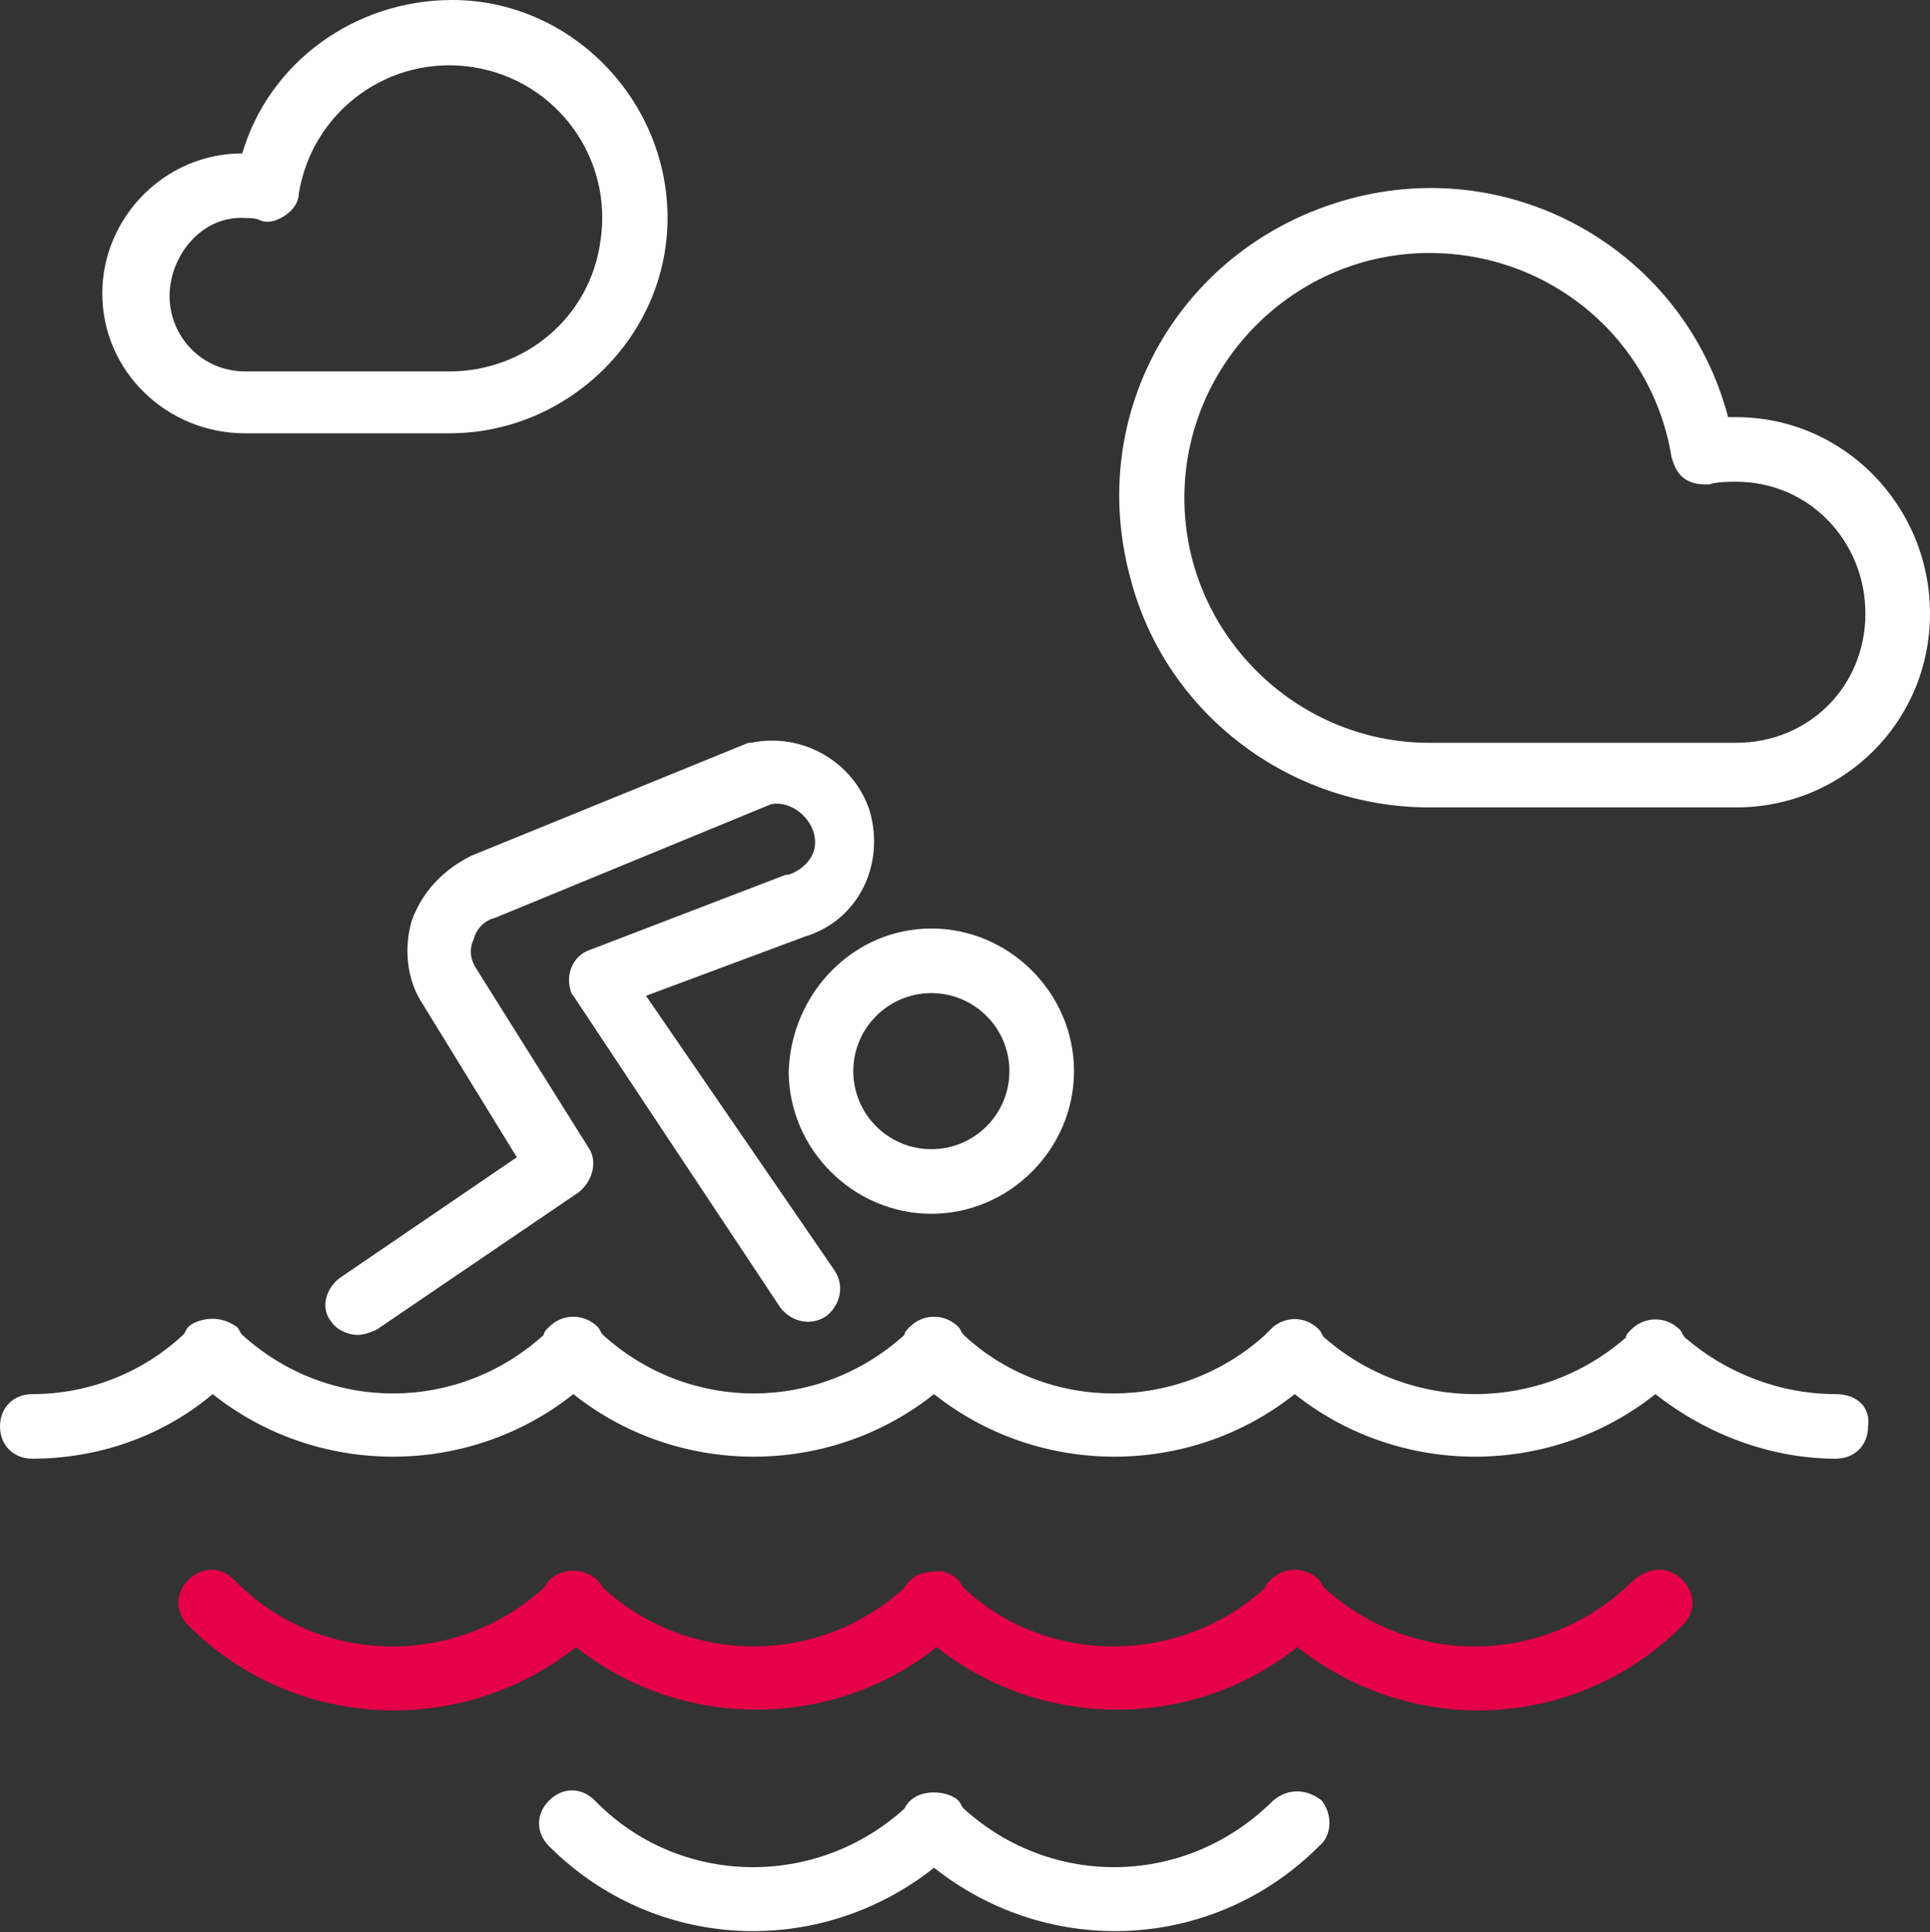 <?xml version="1.0" encoding="utf-8"?>
<!-- Generator: Adobe Illustrator 26.0.3, SVG Export Plug-In . SVG Version: 6.00 Build 0)  -->
<svg version="1.1" id="Calque_1" xmlns="http://www.w3.org/2000/svg" xmlns:xlink="http://www.w3.org/1999/xlink" x="0px" y="0px"
	 viewBox="0 0 71.7 71.8" style="enable-background:new 0 0 71.7 71.8;" xml:space="preserve">
<rect x="0" y="0" width="71.7" height="71.8" fill="#333333" stroke="none"/>
<style type="text/css">
	.st0{fill:#FFFFFF;}
	.st1{fill:#E50048;}
</style>
<g>
	<path class="st0" d="M9.1,16.1h7.6c4.4,0,8.1-3.6,8.1-8c0-4.4-3.6-8.1-8-8.1C13.2,0,10,2.3,9,5.7c-2.9,0-5.2,2.4-5.2,5.2
		C3.8,13.8,6.2,16.1,9.1,16.1z M9.1,8.1c0.2,0,0.4,0,0.6,0.1c0.3,0.1,0.6,0,0.9-0.2c0.3-0.2,0.5-0.5,0.5-0.8
		c0.5-3.1,3.4-5.2,6.5-4.7s5.2,3.4,4.7,6.5c-0.4,2.8-2.8,4.8-5.6,4.8H9.1c-1.6,0-2.8-1.3-2.8-2.8S7.5,8,9.1,8.1L9.1,8.1L9.1,8.1z"/>
	<path class="st0" d="M64.5,15.5h-0.3c-1.6-6.1-7.9-9.8-14.1-8.1s-9.8,7.9-8.1,14.1c1.3,5,5.9,8.5,11.1,8.5h11.4
		c4,0,7.2-3.2,7.2-7.2C71.7,18.8,68.5,15.5,64.5,15.5L64.5,15.5z M64.5,27.6H53.1c-5,0-9.1-4.1-9.1-9.1c0-5,4.1-9.1,9.1-9.1
		c4.5,0,8.3,3.2,9,7.6c0.1,0.3,0.2,0.6,0.5,0.8c0.3,0.2,0.6,0.2,0.9,0.2c0.3-0.1,0.7-0.1,1-0.1c2.7,0,4.8,2.2,4.8,4.9
		C69.3,25.5,67.2,27.6,64.5,27.6L64.5,27.6z"/>
	<path class="st0" d="M29.3,39.8c0,2.9,2.4,5.3,5.3,5.3c2.9,0,5.3-2.4,5.3-5.3c0-2.9-2.4-5.3-5.3-5.3C31.7,34.5,29.4,36.9,29.3,39.8
		z M34.6,36.9c1.6,0,2.9,1.3,2.9,2.9c0,1.6-1.3,2.9-2.9,2.9c-1.6,0-2.9-1.3-2.9-2.9c0,0,0,0,0,0C31.7,38.2,33,36.9,34.6,36.9z"/>
	<path class="st0" d="M15.3,34.2c-0.3,1-0.2,2.2,0.4,3.1l3.5,5.7l-6.6,4.5c-0.5,0.4-0.7,1.1-0.3,1.6c0.2,0.3,0.6,0.5,1,0.5
		c0.2,0,0.5-0.1,0.7-0.2l7.5-5.1c0.5-0.4,0.7-1.1,0.4-1.6L17.7,36c-0.2-0.3-0.3-0.7-0.1-1.1c0.1-0.4,0.4-0.7,0.8-0.8l10.2-4.2
		c0.3-0.1,0.7,0,1,0.2c0.6,0.4,0.9,1.2,0.5,1.8c-0.2,0.3-0.5,0.5-0.8,0.6h-0.1l-7.3,2.8c-0.6,0.2-0.9,0.9-0.7,1.5
		c0,0.1,0.1,0.2,0.1,0.2L29,48.6c0.4,0.5,1.1,0.7,1.7,0.3c0.5-0.4,0.7-1.1,0.3-1.7l0,0l-7-10.2l5.9-2.2c2-0.6,3-2.7,2.4-4.7
		c-0.6-1.8-2.5-2.9-4.4-2.5c0,0-0.1,0-0.1,0l-10.3,4.2C16.5,32.3,15.7,33.1,15.3,34.2z"/>
	<path class="st0" d="M68.2,51.8c-2.1,0-4.1-0.8-5.6-2.1c-0.1-0.1-0.1-0.2-0.2-0.3c-0.5-0.5-1.3-0.5-1.8,0c-0.1,0.1-0.2,0.2-0.2,0.3
		c-3.2,2.8-8,2.8-11.2,0c-0.1-0.1-0.1-0.2-0.2-0.3c-0.5-0.5-1.2-0.5-1.7-0.1c-0.1,0.1-0.2,0.2-0.3,0.3c-3.2,2.9-8.1,2.9-11.2,0
		c-0.1-0.1-0.1-0.2-0.2-0.3c-0.5-0.5-1.3-0.5-1.8,0c-0.1,0.1-0.2,0.2-0.2,0.3c-3.2,2.9-8,2.9-11.2,0c-0.1-0.1-0.1-0.2-0.2-0.3
		c-0.5-0.5-1.3-0.5-1.8,0c-0.1,0.1-0.2,0.2-0.2,0.3c-3.2,2.9-8,2.9-11.2,0c-0.1-0.1-0.1-0.2-0.2-0.3C8.5,49.1,8.2,49,7.9,49
		c-0.3,0-0.7,0.1-0.9,0.3c-0.1,0.1-0.1,0.2-0.2,0.3c-1.5,1.4-3.5,2.2-5.6,2.2C0.5,51.8,0,52.3,0,53c0,0.7,0.5,1.2,1.2,1.2
		c2.4,0,4.8-0.8,6.7-2.4c3.9,3.1,9.5,3.1,13.4,0c3.9,3.1,9.5,3.1,13.4,0c3.9,3.1,9.5,3.1,13.4,0c3.9,3.1,9.5,3.1,13.4,0
		c1.9,1.5,4.3,2.4,6.7,2.4c0.7,0,1.2-0.5,1.2-1.2C69.5,52.3,69,51.8,68.2,51.8L68.2,51.8z"/>
	<path class="st1" d="M60.7,58.7c-3.2,3.2-8.2,3.3-11.5,0.3c-0.1-0.1-0.1-0.2-0.2-0.3c-0.5-0.5-1.3-0.5-1.8,0
		c-0.1,0.1-0.2,0.2-0.2,0.3c-3.2,2.9-8.1,2.9-11.2,0c-0.1-0.1-0.1-0.2-0.2-0.3c-0.2-0.2-0.6-0.4-0.9-0.3c-0.5,0-0.9,0.2-1.1,0.6
		c-3.2,2.9-8,2.9-11.2,0c-0.3-0.6-1.1-0.8-1.7-0.5c-0.2,0.1-0.4,0.3-0.5,0.5c-3.3,3-8.4,2.9-11.5-0.3c-0.5-0.5-1.2-0.5-1.7,0
		c-0.5,0.5-0.5,1.2,0,1.7l0,0c3.9,3.9,10.1,4.2,14.4,0.8c3.9,3.1,9.5,3.1,13.4,0c3.9,3.1,9.5,3.1,13.4,0c4.3,3.4,10.4,3.1,14.3-0.8
		c0.5-0.5,0.5-1.2,0-1.7c0,0,0,0,0,0C62,58.2,61.3,58.2,60.7,58.7C60.8,58.7,60.8,58.7,60.7,58.7z"/>
	<path class="st0" d="M47.3,66.9c-3.2,3.2-8.2,3.3-11.5,0.3c-0.1-0.1-0.1-0.2-0.2-0.3c-0.2-0.2-0.6-0.3-0.9-0.3
		c-0.5,0-0.9,0.2-1.1,0.6c-3.3,3-8.4,2.9-11.5-0.3c-0.5-0.5-1.2-0.5-1.7,0c-0.5,0.5-0.5,1.2,0,1.7c3.9,3.9,10,4.2,14.3,0.8
		c4.3,3.4,10.4,3.1,14.3-0.8c0.5-0.4,0.5-1.2,0.1-1.7C48.6,66.5,47.9,66.4,47.3,66.9C47.4,66.9,47.3,66.9,47.3,66.9L47.3,66.9z"/>
</g>
</svg>
